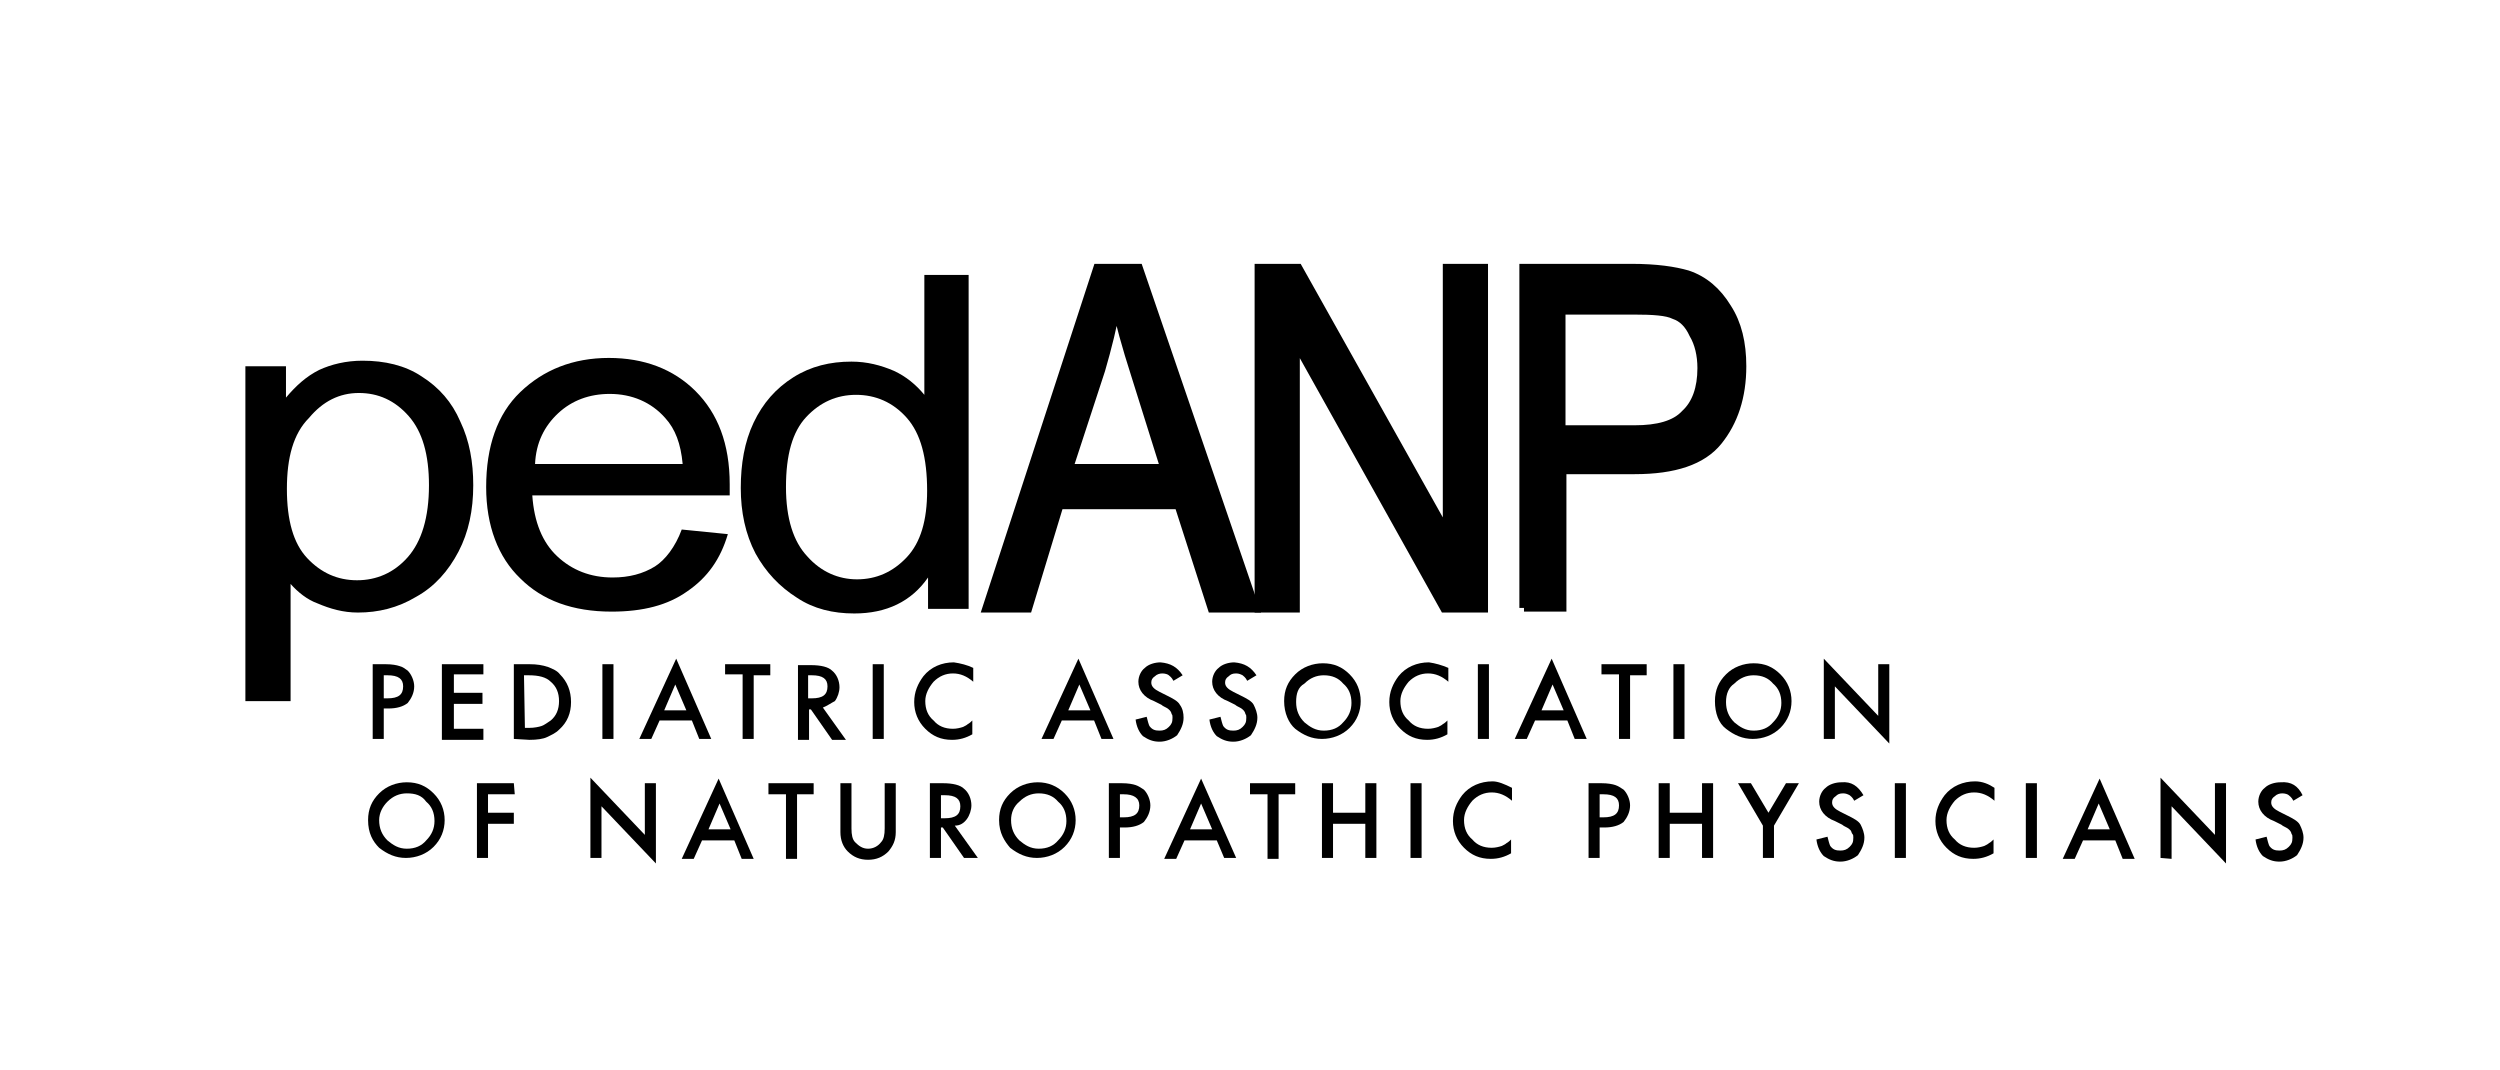 <svg xmlns="http://www.w3.org/2000/svg" xmlns:xlink="http://www.w3.org/1999/xlink" id="Layer_1" x="0px" y="0px" viewBox="0 0 271 116" style="enable-background:new 0 0 271 116;" xml:space="preserve">
<style type="text/css">
	.st0{stroke:#000000;stroke-miterlimit:10;}
</style>
<g>
	<g>
		<path d="M26.6,76V39.7H31v3.4c1.1-1.3,2.2-2.3,3.6-3c1.3-0.6,2.9-1,4.7-1c2.4,0,4.6,0.5,6.4,1.7c1.9,1.2,3.3,2.8,4.2,4.9    c1,2.1,1.4,4.4,1.4,6.9c0,2.7-0.5,5.1-1.6,7.2c-1.1,2.1-2.6,3.8-4.6,4.9c-2,1.2-4.1,1.7-6.3,1.7c-1.6,0-3-0.4-4.4-1    c-1.1-0.4-2.1-1.2-2.9-2.1V76H26.6z M31.1,53c0,3.4,0.7,5.9,2.2,7.5c1.5,1.6,3.3,2.4,5.4,2.4c2.1,0,4-0.8,5.5-2.5    c1.5-1.7,2.3-4.3,2.3-7.8c0-3.3-0.7-5.8-2.2-7.5c-1.5-1.7-3.3-2.5-5.4-2.5s-3.9,0.9-5.4,2.7C31.8,47,31.1,49.6,31.1,53z"></path>
		<path d="M73.9,57.4l5,0.5c-0.8,2.7-2.2,4.7-4.4,6.2c-2.1,1.5-4.8,2.2-8.2,2.2c-4.2,0-7.5-1.2-9.9-3.6c-2.4-2.3-3.7-5.7-3.7-9.9    c0-4.4,1.2-7.9,3.7-10.3s5.7-3.7,9.6-3.7c3.8,0,7,1.2,9.4,3.6s3.7,5.7,3.7,10.1c0,0.3,0,0.6,0,1.2H57.7c0.2,2.9,1.1,5.1,2.7,6.6    s3.6,2.3,6,2.3c1.8,0,3.3-0.4,4.6-1.2C72.1,60.7,73.2,59.3,73.9,57.4z M58,50.3h16c-0.2-2.2-0.8-3.8-1.9-5c-1.5-1.7-3.6-2.6-6-2.6    c-2.2,0-4.1,0.7-5.6,2.1C59,46.2,58.1,48,58,50.3z"></path>
		<path d="M100.6,65.9v-3.3c-1.8,2.6-4.5,3.9-8,3.9c-2.3,0-4.4-0.5-6.2-1.7c-1.9-1.2-3.4-2.8-4.5-4.8c-1.1-2.1-1.6-4.5-1.6-7.1    c0-2.6,0.4-5,1.4-7.1s2.4-3.7,4.3-4.9c1.9-1.2,4-1.7,6.3-1.7c1.7,0,3.2,0.4,4.6,1c1.3,0.6,2.4,1.5,3.3,2.6v-13h4.8v36.2H100.6z     M85.2,52.8c0,3.4,0.8,5.9,2.3,7.5c1.5,1.7,3.4,2.5,5.4,2.5c2.1,0,3.9-0.8,5.4-2.4c1.5-1.6,2.2-4,2.2-7.2c0-3.6-0.7-6.2-2.2-7.9    c-1.5-1.7-3.4-2.5-5.5-2.5s-3.9,0.8-5.4,2.4C85.9,46.8,85.2,49.3,85.2,52.8z"></path>
	</g>
	<g>
		<path class="st0" d="M107,65.9l12-36.8h4.4l12.6,36.8h-4.6l-3.6-11.2h-13l-3.4,11.2H107z M115.8,50.8h10.5l-3.2-10.2    c-1-3.1-1.7-5.7-2.1-7.6c-0.4,2.3-1,4.7-1.7,7.1L115.8,50.8z"></path>
		<path class="st0" d="M136.5,65.9V29.1h4.2L156.9,58V29.1h3.9v36.8h-4.2l-16.2-29v29H136.5z"></path>
		<path class="st0" d="M165.2,65.9V29.1h11.6c2.8,0,4.7,0.3,6.1,0.7c1.8,0.6,3.2,1.8,4.3,3.6c1.1,1.7,1.6,3.8,1.6,6.3    c0,3.3-0.9,6-2.6,8.1c-1.7,2.1-4.7,3.1-9,3.1h-7.9v14.9H165.2z M169.2,46.6h8c2.5,0,4.4-0.5,5.5-1.7c1.2-1.1,1.8-2.8,1.8-5    c0-1.4-0.3-2.7-0.9-3.7c-0.5-1.1-1.2-1.8-2.1-2.1c-0.8-0.4-2.3-0.5-4.4-0.5h-7.9L169.2,46.6L169.2,46.6z"></path>
	</g>
	<g>
		<path d="M41.6,76.8v3.3h-1.2V72h1.4c0.7,0,1.2,0.1,1.5,0.2c0.4,0.1,0.6,0.3,0.9,0.5c0.4,0.4,0.7,1.1,0.7,1.7    c0,0.7-0.3,1.3-0.7,1.8c-0.5,0.4-1.2,0.6-2.1,0.6C42.1,76.8,41.6,76.8,41.6,76.8z M41.6,75.7H42c1.2,0,1.7-0.4,1.7-1.3    c0-0.8-0.5-1.2-1.7-1.2h-0.4V75.7z"></path>
		<path d="M52.4,73.1h-3.2v2h3.1v1.2h-3.1v2.7h3.2v1.2h-4.5V72h4.5V73.1z"></path>
		<path d="M55.7,80.1V72h1.7c0.8,0,1.4,0.1,2,0.3c0.5,0.2,1,0.4,1.3,0.8c0.8,0.8,1.2,1.8,1.2,3s-0.4,2.2-1.3,3    c-0.4,0.4-0.9,0.6-1.3,0.8c-0.4,0.2-1.1,0.3-1.9,0.3L55.7,80.1L55.7,80.1z M56.9,78.9h0.5c0.5,0,1-0.1,1.3-0.2s0.7-0.4,1-0.6    c0.6-0.5,0.9-1.2,0.9-2.1s-0.3-1.6-0.9-2.1c-0.5-0.5-1.3-0.7-2.4-0.7h-0.5L56.9,78.9L56.9,78.9z"></path>
		<path d="M66.5,72v8.1h-1.2V72H66.5z"></path>
		<path d="M75,78.1h-3.5l-0.9,2h-1.3l4-8.7l3.8,8.7h-1.3L75,78.1z M74.4,77l-1.2-2.8L72,77H74.4z"></path>
		<path d="M81.7,73.1v7h-1.2v-7h-1.9V72h4.9v1.2H81.7z"></path>
		<path d="M89.2,76.7l2.5,3.5h-1.5l-2.3-3.3h-0.2v3.3h-1.2v-8.1h1.4c1.1,0,1.9,0.2,2.3,0.6c0.5,0.4,0.8,1.1,0.8,1.8    c0,0.5-0.2,1.1-0.5,1.5C90.1,76.2,89.7,76.5,89.2,76.7z M87.6,75.7H88c1.2,0,1.7-0.4,1.7-1.3c0-0.8-0.5-1.2-1.7-1.2h-0.4    L87.6,75.7L87.6,75.7z"></path>
		<path d="M95.8,72v8.1h-1.2V72H95.8z"></path>
		<path d="M105.5,72.4v1.5c-0.7-0.6-1.4-0.9-2.2-0.9s-1.5,0.3-2.1,0.9c-0.5,0.6-0.9,1.3-0.9,2.1c0,0.9,0.3,1.6,0.9,2.1    c0.5,0.6,1.2,0.9,2.1,0.9c0.4,0,0.8-0.1,1.1-0.2c0.2-0.1,0.4-0.2,0.5-0.3c0.2-0.1,0.4-0.3,0.5-0.4v1.5c-0.7,0.4-1.4,0.6-2.2,0.6    c-1.2,0-2.1-0.4-2.9-1.2c-0.8-0.8-1.2-1.8-1.2-2.9c0-1.1,0.4-2,1-2.8c0.8-1,2-1.5,3.3-1.5C104.1,71.9,104.9,72.1,105.5,72.4z"></path>
		<path d="M118.6,78.1h-3.5l-0.9,2h-1.3l4-8.7l3.8,8.7h-1.3L118.6,78.1z M118.2,77l-1.2-2.8l-1.2,2.8H118.2z"></path>
		<path d="M128.2,73.2l-1,0.6c-0.2-0.4-0.4-0.5-0.5-0.6s-0.4-0.2-0.7-0.2s-0.6,0.1-0.8,0.3c-0.3,0.2-0.4,0.4-0.4,0.7    c0,0.4,0.3,0.7,0.9,1l0.8,0.4c0.6,0.3,1.2,0.6,1.4,1c0.3,0.4,0.4,0.9,0.4,1.4c0,0.7-0.3,1.3-0.7,1.9c-0.5,0.4-1.2,0.7-1.9,0.7    s-1.2-0.2-1.8-0.6c-0.4-0.4-0.7-1-0.8-1.8l1.2-0.3c0.1,0.4,0.2,0.8,0.3,1c0.3,0.4,0.6,0.5,1.1,0.5c0.4,0,0.7-0.1,1-0.4    c0.3-0.3,0.4-0.5,0.4-1c0-0.2,0-0.3-0.1-0.4c0-0.1-0.1-0.3-0.2-0.4s-0.2-0.2-0.4-0.3c-0.2-0.1-0.4-0.2-0.5-0.3l-0.8-0.4    c-1.1-0.4-1.7-1.2-1.7-2.1c0-0.6,0.3-1.2,0.7-1.5c0.4-0.4,1.1-0.6,1.7-0.6C126.9,71.9,127.6,72.3,128.2,73.2z"></path>
		<path d="M136.2,73.2l-1,0.6c-0.2-0.4-0.4-0.5-0.5-0.6c-0.2-0.1-0.4-0.2-0.7-0.2c-0.4,0-0.6,0.1-0.8,0.3c-0.3,0.2-0.4,0.4-0.4,0.7    c0,0.4,0.3,0.7,0.9,1l0.8,0.4c0.6,0.3,1.2,0.6,1.4,1s0.4,0.9,0.4,1.4c0,0.7-0.3,1.3-0.7,1.9c-0.5,0.4-1.2,0.7-1.9,0.7    s-1.2-0.2-1.8-0.6c-0.4-0.4-0.7-1-0.8-1.8l1.2-0.3c0.1,0.4,0.2,0.8,0.3,1c0.3,0.4,0.6,0.5,1.1,0.5c0.4,0,0.7-0.1,1-0.4    s0.4-0.5,0.4-1c0-0.2,0-0.3-0.1-0.4c0-0.1-0.1-0.3-0.2-0.4c-0.1-0.1-0.2-0.2-0.4-0.3s-0.4-0.2-0.5-0.3l-0.8-0.4    c-1.1-0.4-1.7-1.2-1.7-2.1c0-0.6,0.3-1.2,0.7-1.5c0.4-0.4,1.1-0.6,1.7-0.6C134.9,71.9,135.6,72.3,136.2,73.2z"></path>
		<path d="M139.2,76c0-1.2,0.4-2.1,1.2-2.9s1.9-1.2,3-1.2c1.2,0,2.1,0.4,2.9,1.2c0.8,0.8,1.2,1.8,1.2,2.9s-0.4,2.1-1.2,2.9    s-1.9,1.2-3,1.2c-1.1,0-2-0.4-2.9-1.1C139.7,78.4,139.2,77.3,139.2,76z M140.5,76.1c0,0.9,0.3,1.6,0.9,2.2    c0.6,0.5,1.2,0.9,2.1,0.9c0.9,0,1.6-0.3,2.1-0.9c0.6-0.6,0.9-1.3,0.9-2.1c0-0.9-0.3-1.6-0.9-2.1c-0.5-0.6-1.2-0.9-2.1-0.9    c-0.8,0-1.5,0.3-2.1,0.9C140.7,74.5,140.5,75.2,140.5,76.1z"></path>
		<path d="M157,72.4v1.5c-0.7-0.6-1.4-0.9-2.2-0.9s-1.5,0.3-2.1,0.9c-0.5,0.6-0.9,1.3-0.9,2.1c0,0.9,0.3,1.6,0.9,2.1    c0.5,0.6,1.2,0.9,2.1,0.9c0.4,0,0.8-0.1,1.1-0.2c0.2-0.1,0.4-0.2,0.5-0.3c0.2-0.1,0.4-0.3,0.5-0.4v1.5c-0.7,0.4-1.4,0.6-2.2,0.6    c-1.2,0-2.1-0.4-2.9-1.2c-0.8-0.8-1.2-1.8-1.2-2.9c0-1.1,0.4-2,1-2.8c0.8-1,2-1.5,3.3-1.5C155.6,71.9,156.3,72.1,157,72.4z"></path>
		<path d="M161.4,72v8.1h-1.2V72H161.4z"></path>
		<path d="M169.9,78.1h-3.5l-0.9,2h-1.3l4-8.7l3.8,8.7h-1.3L169.9,78.1z M169.5,77l-1.2-2.8l-1.2,2.8H169.5z"></path>
		<path d="M176.7,73.1v7h-1.2v-7h-1.9V72h4.9v1.2H176.7z"></path>
		<path d="M182.6,72v8.1h-1.2V72H182.6z"></path>
		<path d="M185.9,76c0-1.2,0.4-2.1,1.2-2.9s1.9-1.2,3-1.2c1.2,0,2.1,0.4,2.9,1.2c0.8,0.8,1.2,1.8,1.2,2.9s-0.4,2.1-1.2,2.9    s-1.9,1.2-3,1.2c-1.1,0-2-0.4-2.9-1.1C186.3,78.4,185.9,77.3,185.9,76z M187.1,76.1c0,0.9,0.3,1.6,0.9,2.2    c0.6,0.5,1.2,0.9,2.1,0.9c0.9,0,1.6-0.3,2.1-0.9c0.6-0.6,0.9-1.3,0.9-2.1c0-0.9-0.3-1.6-0.9-2.1c-0.5-0.6-1.2-0.9-2.1-0.9    c-0.8,0-1.5,0.3-2.1,0.9C187.4,74.5,187.1,75.2,187.1,76.1z"></path>
		<path d="M197.7,80.1v-8.7l5.9,6.2V72h1.2v8.6l-5.9-6.2v5.7H197.7z"></path>
		<path d="M39.9,88.9c0-1.2,0.4-2.1,1.2-2.9c0.8-0.8,1.9-1.2,3-1.2c1.2,0,2.1,0.4,2.9,1.2s1.2,1.8,1.2,2.9s-0.4,2.1-1.2,2.9    s-1.9,1.2-3,1.2c-1.1,0-2-0.4-2.9-1.1C40.4,91.2,39.9,90.3,39.9,88.9z M41.1,88.9c0,0.9,0.3,1.6,0.9,2.2c0.6,0.5,1.2,0.9,2.1,0.9    c0.9,0,1.6-0.3,2.1-0.9c0.6-0.6,0.9-1.3,0.9-2.1c0-0.9-0.3-1.6-0.9-2.1C45.7,86.2,45,86,44.1,86c-0.8,0-1.5,0.3-2.1,0.9    C41.5,87.4,41.1,88.1,41.1,88.9z"></path>
		<path d="M55.8,86.1h-2.9v2h2.8v1.2h-2.8V93h-1.2v-8.1h4L55.8,86.1L55.8,86.1z"></path>
		<path d="M64,93v-8.7l5.9,6.2v-5.6h1.2v8.7l-5.9-6.2V93H64z"></path>
		<path d="M79.6,91.1h-3.5l-0.9,2h-1.3l4-8.7l3.8,8.7h-1.3L79.6,91.1z M79.2,89.9l-1.2-2.8l-1.2,2.8H79.2z"></path>
		<path d="M86.4,86.1v7h-1.2v-7h-1.9v-1.2h4.9v1.2H86.4z"></path>
		<path d="M92.3,84.9v4.9c0,0.7,0.1,1.2,0.4,1.5c0.4,0.4,0.8,0.7,1.4,0.7s1.1-0.3,1.4-0.7c0.3-0.3,0.4-0.8,0.4-1.5v-4.9h1.2v5.3    c0,0.9-0.3,1.5-0.8,2.1c-0.6,0.6-1.3,0.9-2.2,0.9s-1.6-0.3-2.2-0.9c-0.5-0.5-0.8-1.2-0.8-2.1v-5.3H92.3z"></path>
		<path d="M103.5,89.5L106,93h-1.5l-2.3-3.3H102V93h-1.2v-8.1h1.4c1.1,0,1.9,0.2,2.3,0.6c0.5,0.4,0.8,1.1,0.8,1.8    c0,0.5-0.2,1.1-0.5,1.5C104.5,89.2,104.1,89.5,103.5,89.5z M102,88.7h0.4c1.2,0,1.7-0.4,1.7-1.3c0-0.8-0.5-1.2-1.7-1.2H102V88.7z"></path>
		<path d="M108.3,88.9c0-1.2,0.4-2.1,1.2-2.9s1.9-1.2,3-1.2s2.1,0.4,2.9,1.2s1.2,1.8,1.2,2.9s-0.4,2.1-1.2,2.9s-1.9,1.2-3,1.2    c-1.1,0-2-0.4-2.9-1.1C108.9,91.2,108.3,90.3,108.3,88.9z M109.6,88.9c0,0.9,0.3,1.6,0.9,2.2c0.6,0.5,1.2,0.9,2.1,0.9    c0.9,0,1.6-0.3,2.1-0.9c0.6-0.6,0.9-1.3,0.9-2.1c0-0.9-0.3-1.6-0.9-2.1c-0.5-0.6-1.2-0.9-2.1-0.9c-0.8,0-1.5,0.3-2.1,0.9    C109.9,87.4,109.6,88.1,109.6,88.9z"></path>
		<path d="M121.4,89.7V93h-1.2v-8.1h1.4c0.7,0,1.2,0.1,1.5,0.2s0.6,0.3,0.9,0.5c0.4,0.4,0.7,1.1,0.7,1.7c0,0.7-0.3,1.3-0.7,1.8    c-0.5,0.4-1.2,0.6-2.1,0.6C121.9,89.7,121.4,89.7,121.4,89.7z M121.4,88.6h0.4c1.2,0,1.7-0.4,1.7-1.3c0-0.8-0.6-1.2-1.7-1.2h-0.4    V88.6z"></path>
		<path d="M131.9,91.1h-3.5l-0.9,2h-1.3l4-8.7L134,93h-1.3L131.9,91.1z M131.4,89.9l-1.2-2.8l-1.2,2.8H131.4z"></path>
		<path d="M138.6,86.1v7h-1.2v-7h-1.9v-1.2h4.9v1.2H138.6z"></path>
		<path d="M144.5,88.1h3.5v-3.2h1.2V93H148v-3.7h-3.5V93h-1.2v-8.1h1.2V88.1z"></path>
		<path d="M154.1,84.9V93h-1.2v-8.1H154.1z"></path>
		<path d="M163.9,85.4v1.4c-0.7-0.6-1.4-0.9-2.2-0.9s-1.5,0.3-2.1,0.9c-0.5,0.6-0.9,1.3-0.9,2.1c0,0.9,0.3,1.6,0.9,2.1    c0.5,0.6,1.2,0.9,2.1,0.9c0.4,0,0.8-0.1,1.1-0.2c0.2-0.1,0.4-0.2,0.5-0.3c0.2-0.1,0.4-0.3,0.5-0.4v1.5c-0.7,0.4-1.4,0.6-2.2,0.6    c-1.2,0-2.1-0.4-2.9-1.2c-0.8-0.8-1.2-1.8-1.2-2.9c0-1.1,0.4-2,1-2.8c0.8-1,2-1.5,3.3-1.5C162.4,84.7,163.1,85,163.9,85.4z"></path>
		<path d="M173.4,89.7V93h-1.2v-8.1h1.4c0.7,0,1.2,0.1,1.5,0.2s0.6,0.3,0.9,0.5c0.4,0.4,0.7,1.1,0.7,1.7c0,0.7-0.3,1.3-0.7,1.8    c-0.5,0.4-1.2,0.6-2.1,0.6C173.9,89.7,173.4,89.7,173.4,89.7z M173.4,88.6h0.4c1.2,0,1.7-0.4,1.7-1.3c0-0.8-0.5-1.2-1.7-1.2h-0.4    V88.6z"></path>
		<path d="M181,88.1h3.5v-3.2h1.2V93h-1.2v-3.7H181V93h-1.2v-8.1h1.2V88.1z"></path>
		<path d="M191.1,89.5l-2.7-4.6h1.4l1.9,3.2l1.9-3.2h1.4l-2.7,4.6V93h-1.2L191.1,89.5L191.1,89.5z"></path>
		<path d="M202,86.2l-1,0.6c-0.2-0.4-0.4-0.5-0.5-0.6c-0.2-0.1-0.4-0.2-0.7-0.2c-0.4,0-0.6,0.1-0.8,0.3c-0.3,0.2-0.4,0.4-0.4,0.7    c0,0.4,0.3,0.7,0.9,1l0.8,0.4c0.6,0.3,1.2,0.6,1.4,1s0.4,0.9,0.4,1.4c0,0.7-0.3,1.3-0.7,1.9c-0.5,0.4-1.2,0.7-1.9,0.7    s-1.2-0.2-1.8-0.6c-0.4-0.4-0.7-1-0.8-1.8l1.2-0.3c0.1,0.4,0.2,0.8,0.3,1c0.3,0.4,0.6,0.5,1.1,0.5c0.4,0,0.7-0.1,1-0.4    s0.4-0.5,0.4-1c0-0.2,0-0.3-0.1-0.4c-0.1-0.1-0.1-0.3-0.2-0.4c-0.1-0.1-0.2-0.2-0.4-0.3s-0.4-0.2-0.5-0.3l-0.8-0.4    c-1.1-0.4-1.7-1.2-1.7-2.1c0-0.6,0.3-1.2,0.7-1.5c0.4-0.4,1.1-0.6,1.7-0.6C200.7,84.7,201.4,85.2,202,86.2z"></path>
		<path d="M206.6,84.9V93h-1.2v-8.1H206.6z"></path>
		<path d="M216.2,85.4v1.4c-0.7-0.6-1.4-0.9-2.2-0.9s-1.5,0.3-2.1,0.9c-0.5,0.6-0.9,1.3-0.9,2.1c0,0.9,0.3,1.6,0.9,2.1    c0.5,0.6,1.2,0.9,2.1,0.9c0.4,0,0.8-0.1,1.1-0.2c0.2-0.1,0.4-0.2,0.5-0.3c0.2-0.1,0.4-0.3,0.5-0.4v1.5c-0.7,0.4-1.4,0.6-2.2,0.6    c-1.2,0-2.1-0.4-2.9-1.2c-0.8-0.8-1.2-1.8-1.2-2.9c0-1.1,0.4-2,1-2.8c0.8-1,2-1.5,3.3-1.5C214.9,84.7,215.6,85,216.2,85.4z"></path>
		<path d="M220.8,84.9V93h-1.2v-8.1H220.8z"></path>
		<path d="M229.3,91.1h-3.5l-0.9,2h-1.3l4-8.7l3.8,8.7h-1.3L229.3,91.1z M228.7,89.9l-1.2-2.8l-1.2,2.8H228.7z"></path>
		<path d="M234.2,93v-8.7l5.9,6.2v-5.6h1.2v8.7l-5.9-6.2v5.7L234.2,93L234.2,93z"></path>
		<path d="M249.6,86.2l-1,0.6c-0.2-0.4-0.4-0.5-0.5-0.6s-0.4-0.2-0.7-0.2s-0.6,0.1-0.8,0.3c-0.3,0.2-0.4,0.4-0.4,0.7    c0,0.4,0.3,0.7,0.9,1l0.8,0.4c0.6,0.3,1.2,0.6,1.4,1s0.4,0.9,0.4,1.4c0,0.7-0.3,1.3-0.7,1.9c-0.5,0.4-1.2,0.7-1.9,0.7    c-0.7,0-1.2-0.2-1.8-0.6c-0.4-0.4-0.7-1-0.8-1.8l1.2-0.3c0.1,0.4,0.2,0.8,0.3,1c0.3,0.4,0.6,0.5,1.1,0.5c0.4,0,0.7-0.1,1-0.4    c0.3-0.3,0.4-0.5,0.4-1c0-0.2,0-0.3-0.1-0.4c0-0.1-0.1-0.3-0.2-0.4s-0.2-0.2-0.4-0.3c-0.2-0.1-0.4-0.2-0.5-0.3l-0.8-0.4    c-1.1-0.4-1.7-1.2-1.7-2.1c0-0.6,0.3-1.2,0.7-1.5c0.4-0.4,1.1-0.6,1.7-0.6C248.4,84.7,249.1,85.2,249.6,86.2z"></path>
	</g>
</g>
</svg>